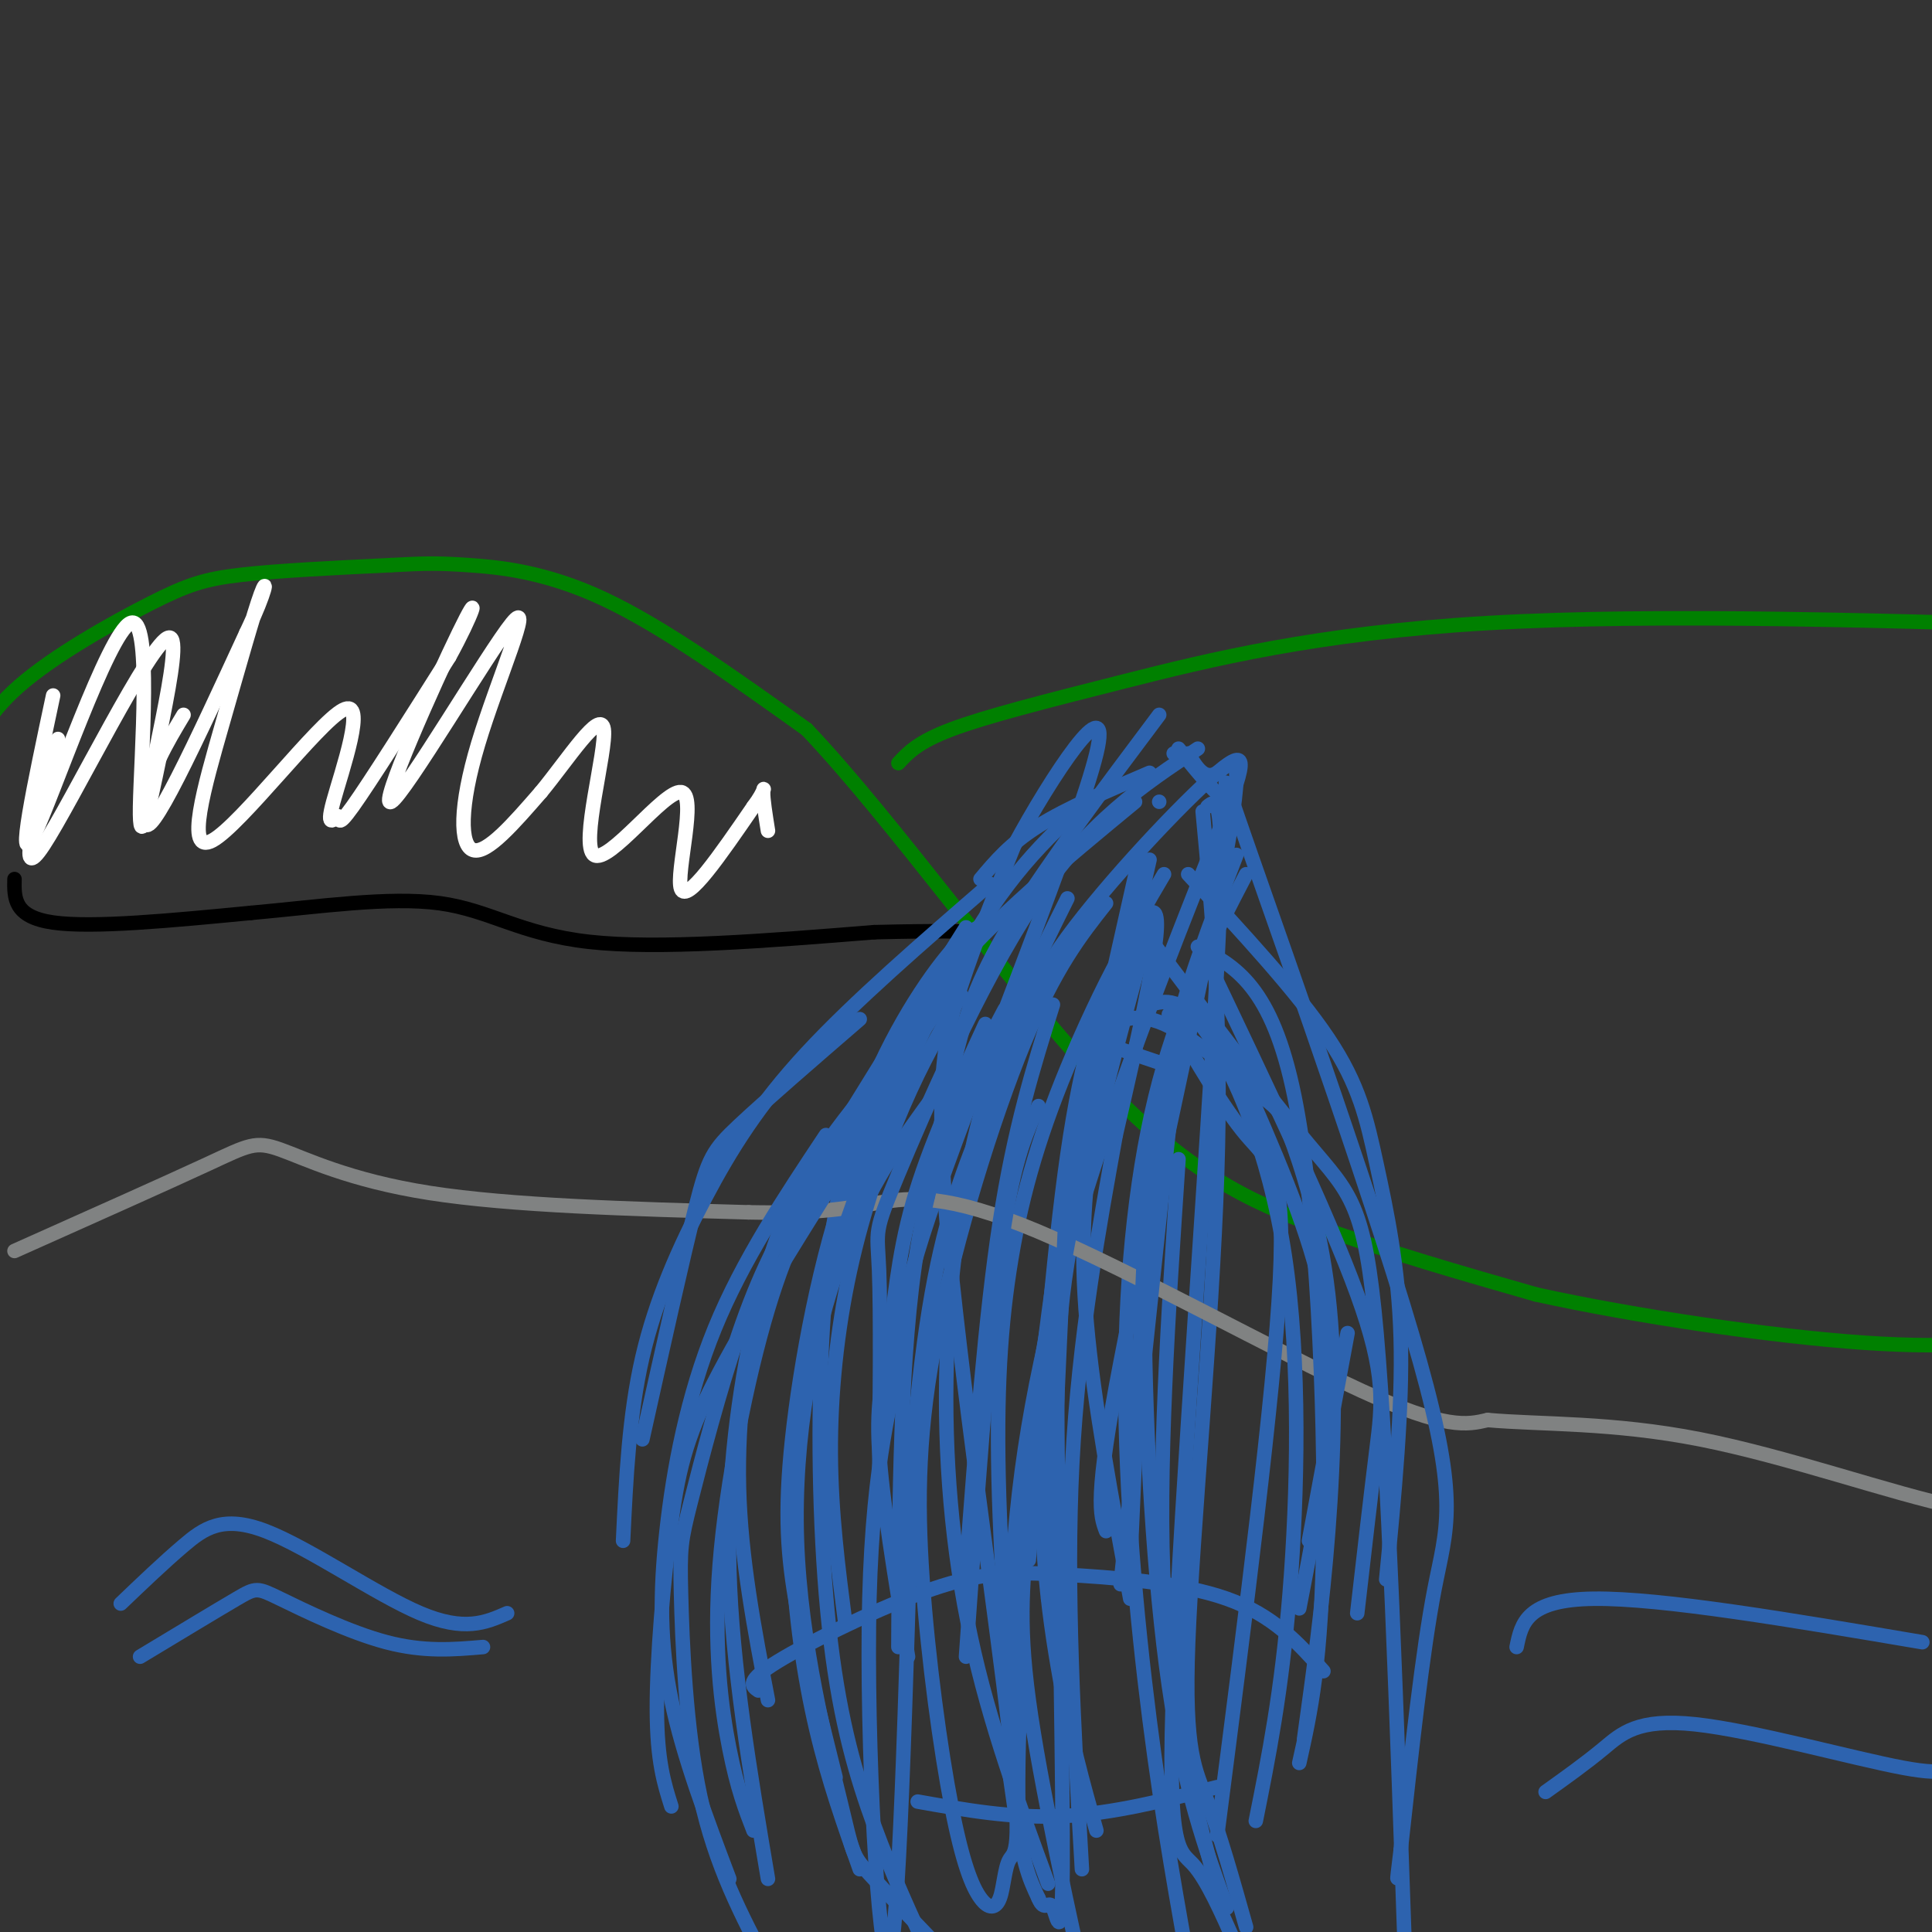 <svg viewBox='0 0 400 400' version='1.1' xmlns='http://www.w3.org/2000/svg' xmlns:xlink='http://www.w3.org/1999/xlink'><rect x="0" y="0" width="400" height="400" fill="#333333" stroke="none"/><g fill='none' stroke='#008000' stroke-width='3' stroke-linecap='round' stroke-linejoin='round'><path d='M-8,160c2.399,-5.851 4.798,-11.702 12,-18c7.202,-6.298 19.208,-13.042 27,-17c7.792,-3.958 11.369,-5.131 19,-6c7.631,-0.869 19.315,-1.435 31,-2'/><path d='M81,117c7.250,-0.405 9.875,-0.417 16,0c6.125,0.417 15.750,1.262 28,7c12.250,5.738 27.125,16.369 42,27'/><path d='M167,151c17.869,18.786 41.542,52.250 60,72c18.458,19.750 31.702,25.786 46,31c14.298,5.214 29.649,9.607 45,14'/><path d='M318,268c20.286,4.476 48.500,8.667 68,10c19.500,1.333 30.286,-0.190 39,-2c8.714,-1.810 15.357,-3.905 22,-6'/><path d='M186,158c2.024,-2.190 4.048,-4.381 11,-7c6.952,-2.619 18.833,-5.667 36,-10c17.167,-4.333 39.619,-9.952 75,-12c35.381,-2.048 83.690,-0.524 132,1'/></g>
<g fill='none' stroke='#000000' stroke-width='3' stroke-linecap='round' stroke-linejoin='round'><path d='M3,182c-0.083,3.917 -0.167,7.833 8,9c8.167,1.167 24.583,-0.417 41,-2'/><path d='M52,189c14.024,-1.262 28.583,-3.417 39,-2c10.417,1.417 16.690,6.405 31,8c14.310,1.595 36.655,-0.202 59,-2'/><path d='M181,193c13.500,-0.333 17.750,-0.167 22,0'/></g>
<g fill='none' stroke='#ffffff' stroke-width='3' stroke-linecap='round' stroke-linejoin='round'><path d='M11,144c-3.917,18.423 -7.833,36.845 -4,29c3.833,-7.845 15.417,-41.958 20,-44c4.583,-2.042 2.167,27.988 2,38c-0.167,10.012 1.917,0.006 4,-10'/><path d='M33,157c1.500,-3.167 3.250,-6.083 5,-9'/><path d='M12,153c-4.482,15.524 -8.964,31.048 -3,22c5.964,-9.048 22.375,-42.667 26,-43c3.625,-0.333 -5.536,32.619 -5,38c0.536,5.381 10.768,-16.810 21,-39'/><path d='M51,131c4.261,-8.954 4.413,-11.840 3,-8c-1.413,3.840 -4.391,14.407 -8,27c-3.609,12.593 -7.850,27.211 -2,24c5.850,-3.211 21.791,-24.253 27,-27c5.209,-2.747 -0.315,12.800 -2,19c-1.685,6.200 0.469,3.054 1,3c0.531,-0.054 -0.563,2.985 3,-2c3.563,-4.985 11.781,-17.992 20,-31'/><path d='M93,136c4.829,-8.735 6.902,-15.072 2,-5c-4.902,10.072 -16.780,36.552 -14,35c2.780,-1.552 20.220,-31.138 25,-37c4.780,-5.862 -3.098,11.999 -7,25c-3.902,13.001 -3.829,21.143 -1,22c2.829,0.857 8.415,-5.572 14,-12'/><path d='M112,164c5.537,-6.690 12.379,-17.414 13,-13c0.621,4.414 -4.978,23.967 -2,26c2.978,2.033 14.532,-13.453 18,-13c3.468,0.453 -1.152,16.844 0,20c1.152,3.156 8.076,-6.922 15,-17'/><path d='M156,167c2.733,-3.667 2.067,-4.333 2,-3c-0.067,1.333 0.467,4.667 1,8'/></g>
<g fill='none' stroke='#2d63af' stroke-width='3' stroke-linecap='round' stroke-linejoin='round'><path d='M206,191c-2.433,0.367 -4.866,0.734 -10,7c-5.134,6.266 -12.970,18.430 -18,33c-5.030,14.570 -7.256,31.544 -8,51c-0.744,19.456 -0.008,41.392 2,58c2.008,16.608 5.288,27.888 9,38c3.712,10.112 7.856,19.056 12,28'/><path d='M221,186c-6.226,12.500 -12.452,25.000 -17,41c-4.548,16.000 -7.417,35.500 -8,55c-0.583,19.500 1.119,39.000 5,57c3.881,18.000 9.940,34.500 16,51'/><path d='M213,323c2.489,-31.556 4.978,-63.111 8,-84c3.022,-20.889 6.578,-31.111 10,-39c3.422,-7.889 6.711,-13.444 10,-19'/><path d='M258,181c-6.720,12.911 -13.440,25.821 -18,43c-4.560,17.179 -6.958,38.625 -7,62c-0.042,23.375 2.274,48.679 5,70c2.726,21.321 5.863,38.661 9,56'/><path d='M203,182c3.083,-3.667 6.167,-7.333 12,-11c5.833,-3.667 14.417,-7.333 23,-11'/><path d='M243,156c0.000,0.000 0.000,0.000 0,0'/><path d='M246,156c1.673,2.827 3.345,5.655 6,4c2.655,-1.655 6.292,-7.792 2,16c-4.292,23.792 -16.512,77.512 -22,106c-5.488,28.488 -4.244,31.744 -3,35'/><path d='M250,167c1.929,-1.619 3.857,-3.238 2,33c-1.857,36.238 -7.500,110.333 -9,147c-1.500,36.667 1.143,35.905 4,39c2.857,3.095 5.929,10.048 9,17'/><path d='M234,331c-3.778,-20.333 -7.556,-40.667 -9,-57c-1.444,-16.333 -0.556,-28.667 2,-44c2.556,-15.333 6.778,-33.667 11,-52'/><path d='M236,177c-6.589,29.149 -13.179,58.298 -17,82c-3.821,23.702 -4.875,41.958 -6,55c-1.125,13.042 -2.321,20.869 0,38c2.321,17.131 8.161,43.565 14,70'/><path d='M199,202c-8.381,11.940 -16.762,23.881 -23,41c-6.238,17.119 -10.333,39.417 -12,55c-1.667,15.583 -0.905,24.452 1,35c1.905,10.548 4.952,22.774 8,35'/><path d='M194,226c-7.179,9.774 -14.357,19.547 -20,35c-5.643,15.453 -9.750,36.585 -9,58c0.750,21.415 6.356,43.112 9,54c2.644,10.888 2.327,10.968 6,15c3.673,4.032 11.337,12.016 19,20'/><path d='M229,187c-5.275,6.668 -10.551,13.335 -17,29c-6.449,15.665 -14.072,40.327 -18,60c-3.928,19.673 -4.163,34.356 -3,51c1.163,16.644 3.722,35.249 6,47c2.278,11.751 4.273,16.647 6,19c1.727,2.353 3.184,2.164 4,0c0.816,-2.164 0.989,-6.304 2,-8c1.011,-1.696 2.859,-0.950 0,-26c-2.859,-25.050 -10.423,-75.898 -13,-106c-2.577,-30.102 -0.165,-39.458 3,-49c3.165,-9.542 7.082,-19.271 11,-29'/><path d='M210,175c7.454,-13.848 20.590,-33.967 17,-19c-3.590,14.967 -23.907,65.022 -33,91c-9.093,25.978 -6.963,27.881 -8,35c-1.037,7.119 -5.241,19.455 -6,49c-0.759,29.545 1.926,76.299 4,74c2.074,-2.299 3.537,-53.649 5,-105'/><path d='M189,300c2.211,-26.807 5.237,-41.325 9,-53c3.763,-11.675 8.262,-20.508 11,-28c2.738,-7.492 3.713,-13.643 12,-25c8.287,-11.357 23.884,-27.919 31,-34c7.116,-6.081 5.749,-1.682 0,13c-5.749,14.682 -15.881,39.647 -24,64c-8.119,24.353 -14.224,48.095 -17,72c-2.776,23.905 -2.222,47.973 -1,62c1.222,14.027 3.111,18.014 5,22'/><path d='M215,393c1.316,3.181 2.106,0.134 3,2c0.894,1.866 1.892,8.646 2,-8c0.108,-16.646 -0.676,-56.717 -1,-82c-0.324,-25.283 -0.190,-35.777 5,-59c5.190,-23.223 15.436,-59.175 14,-55c-1.436,4.175 -14.553,48.479 -21,83c-6.447,34.521 -6.223,59.261 -6,84'/><path d='M211,358c-0.683,20.428 0.611,29.498 0,19c-0.611,-10.498 -3.125,-40.564 -4,-63c-0.875,-22.436 -0.111,-37.240 2,-51c2.111,-13.760 5.568,-26.474 12,-42c6.432,-15.526 15.838,-33.865 18,-32c2.162,1.865 -2.919,23.932 -8,46'/><path d='M231,235c-3.333,18.533 -7.667,41.867 -9,68c-1.333,26.133 0.333,55.067 2,84'/><path d='M249,168c2.018,21.554 4.036,43.107 3,75c-1.036,31.893 -5.125,74.125 -6,97c-0.875,22.875 1.464,26.393 4,33c2.536,6.607 5.268,16.304 8,26'/><path d='M256,177c-5.274,13.631 -10.548,27.262 -14,42c-3.452,14.738 -5.083,30.583 -5,54c0.083,23.417 1.881,54.405 5,76c3.119,21.595 7.560,33.798 12,46'/><path d='M244,240c-2.167,32.417 -4.333,64.833 -3,90c1.333,25.167 6.167,43.083 11,61'/><path d='M240,166c0.000,0.000 0.000,0.000 0,0'/><path d='M209,367c0.000,0.000 1.000,7.000 1,7'/></g>
<g fill='none' stroke='#808282' stroke-width='3' stroke-linecap='round' stroke-linejoin='round'><path d='M3,259c15.738,-7.024 31.476,-14.048 40,-18c8.524,-3.952 9.833,-4.833 15,-3c5.167,1.833 14.190,6.381 31,9c16.810,2.619 41.405,3.310 66,4'/><path d='M155,251c15.311,0.309 20.589,-0.917 27,-2c6.411,-1.083 13.957,-2.022 33,6c19.043,8.022 49.584,25.006 67,33c17.416,7.994 21.708,6.997 26,6'/><path d='M308,294c11.083,0.976 25.792,0.417 44,4c18.208,3.583 39.917,11.310 53,14c13.083,2.690 17.542,0.345 22,-2'/><path d='M427,310c4.333,-0.667 4.167,-1.333 4,-2'/></g>
<g fill='none' stroke='#2d63af' stroke-width='3' stroke-linecap='round' stroke-linejoin='round'><path d='M199,206c-3.964,6.798 -7.929,13.595 -12,23c-4.071,9.405 -8.250,21.417 -11,34c-2.750,12.583 -4.071,25.738 -4,38c0.071,12.262 1.536,23.631 3,35'/><path d='M204,212c-5.869,12.756 -11.738,25.512 -15,37c-3.262,11.488 -3.917,21.708 -5,29c-1.083,7.292 -2.595,11.655 -2,22c0.595,10.345 3.298,26.673 6,43'/><path d='M208,209c-7.167,13.500 -14.333,27.000 -18,49c-3.667,22.000 -3.833,52.500 -4,83'/><path d='M218,208c-4.000,12.750 -8.000,25.500 -11,45c-3.000,19.500 -5.000,45.750 -7,72'/><path d='M215,229c-2.750,6.000 -5.500,12.000 -8,31c-2.500,19.000 -4.750,51.000 -7,83'/><path d='M221,243c0.000,0.000 -4.000,88.000 -4,88'/><path d='M238,234c0.000,0.000 -4.000,90.000 -4,90'/><path d='M244,215c0.000,0.000 -12.000,113.000 -12,113'/><path d='M236,192c-8.067,32.822 -16.133,65.644 -19,92c-2.867,26.356 -0.533,46.244 2,61c2.533,14.756 5.267,24.378 8,34'/><path d='M200,192c-11.899,18.976 -23.798,37.952 -31,50c-7.202,12.048 -9.708,17.167 -12,27c-2.292,9.833 -4.369,24.381 -4,39c0.369,14.619 3.185,29.310 6,44'/><path d='M133,298c4.200,-18.867 8.400,-37.733 11,-48c2.600,-10.267 3.600,-11.933 9,-17c5.400,-5.067 15.200,-13.533 25,-22'/><path d='M205,183c-14.048,12.155 -28.095,24.310 -38,35c-9.905,10.690 -15.667,19.917 -21,30c-5.333,10.083 -10.238,21.024 -13,33c-2.762,11.976 -3.381,24.988 -4,38'/><path d='M246,181c11.292,12.202 22.583,24.405 29,34c6.417,9.595 7.958,16.583 10,26c2.042,9.417 4.583,21.262 5,36c0.417,14.738 -1.292,32.369 -3,50'/><path d='M249,197c12.978,27.178 25.956,54.356 32,71c6.044,16.644 5.156,22.756 4,32c-1.156,9.244 -2.578,21.622 -4,34'/><path d='M254,216c7.133,15.933 14.267,31.867 18,45c3.733,13.133 4.067,23.467 3,35c-1.067,11.533 -3.533,24.267 -6,37'/><path d='M279,276c0.000,0.000 -8.000,43.000 -8,43'/><path d='M240,220c-4.429,-1.488 -8.858,-2.977 -11,-4c-2.142,-1.023 -1.999,-1.581 0,-3c1.999,-1.419 5.852,-3.700 12,-1c6.148,2.700 14.589,10.381 19,14c4.411,3.619 4.791,3.176 7,9c2.209,5.824 6.249,17.914 8,33c1.751,15.086 1.215,33.167 0,49c-1.215,15.833 -3.107,29.416 -5,43'/><path d='M248,196c7.667,4.022 15.333,8.044 20,31c4.667,22.956 6.333,64.844 6,91c-0.333,26.156 -2.667,36.578 -5,47'/><path d='M238,208c3.333,-0.863 6.667,-1.726 12,6c5.333,7.726 12.667,24.042 16,46c3.333,21.958 2.667,49.560 1,70c-1.667,20.440 -4.333,33.720 -7,47'/><path d='M242,210c5.689,9.778 11.378,19.556 16,25c4.622,5.444 8.178,6.556 7,30c-1.178,23.444 -7.089,69.222 -13,115'/><path d='M197,206c-10.560,11.661 -21.119,23.321 -28,34c-6.881,10.679 -10.083,20.375 -13,34c-2.917,13.625 -5.548,31.179 -5,51c0.548,19.821 4.274,41.911 8,64'/><path d='M139,374c-1.482,-4.679 -2.964,-9.357 -3,-20c-0.036,-10.643 1.375,-27.250 3,-39c1.625,-11.750 3.464,-18.643 10,-31c6.536,-12.357 17.768,-30.179 29,-48'/><path d='M194,208c-9.575,13.110 -19.150,26.220 -26,37c-6.850,10.780 -10.976,19.231 -15,31c-4.024,11.769 -7.944,26.856 -10,35c-2.056,8.144 -2.246,9.347 -2,19c0.246,9.653 0.927,27.758 4,42c3.073,14.242 8.536,24.621 14,35'/><path d='M234,189c14.200,18.867 28.400,37.733 37,48c8.600,10.267 11.600,11.933 14,39c2.400,27.067 4.200,79.533 6,132'/><path d='M244,155c4.686,5.761 9.372,11.522 10,10c0.628,-1.522 -2.801,-10.325 5,12c7.801,22.325 26.831,75.780 35,105c8.169,29.220 5.477,34.206 3,47c-2.477,12.794 -4.738,33.397 -7,54'/><path d='M290,383c-1.167,9.333 -0.583,5.667 0,2'/><path d='M240,148c-11.467,15.289 -22.933,30.578 -30,42c-7.067,11.422 -9.733,18.978 -12,28c-2.267,9.022 -4.133,19.511 -6,30'/><path d='M248,155c-11.321,7.512 -22.643,15.024 -34,32c-11.357,16.976 -22.750,43.417 -28,56c-5.250,12.583 -4.357,11.310 -4,20c0.357,8.690 0.179,27.345 0,46'/><path d='M235,166c-14.756,12.176 -29.512,24.351 -40,37c-10.488,12.649 -16.708,25.771 -22,36c-5.292,10.229 -9.656,17.567 -14,32c-4.344,14.433 -8.670,35.963 -10,53c-1.330,17.037 0.334,29.582 2,38c1.666,8.418 3.333,12.709 5,17'/><path d='M171,235c-8.631,12.976 -17.262,25.952 -23,40c-5.738,14.048 -8.583,29.167 -10,42c-1.417,12.833 -1.405,23.381 1,35c2.405,11.619 7.202,24.310 12,37'/><path d='M225,166c-8.448,7.740 -16.896,15.480 -27,34c-10.104,18.520 -21.863,47.820 -28,70c-6.137,22.180 -6.652,37.241 -6,51c0.652,13.759 2.472,26.217 5,37c2.528,10.783 5.764,19.892 9,29'/><path d='M25,332c4.417,-4.226 8.833,-8.452 13,-12c4.167,-3.548 8.083,-6.417 17,-3c8.917,3.417 22.833,13.119 32,17c9.167,3.881 13.583,1.940 18,0'/><path d='M314,341c1.000,-4.917 2.000,-9.833 16,-10c14.000,-0.167 41.000,4.417 68,9'/><path d='M320,371c4.143,-2.958 8.286,-5.917 12,-9c3.714,-3.083 7.000,-6.292 19,-5c12.000,1.292 32.714,7.083 43,9c10.286,1.917 10.143,-0.042 10,-2'/><path d='M29,343c7.970,-4.810 15.940,-9.619 20,-12c4.060,-2.381 4.208,-2.333 9,0c4.792,2.333 14.226,6.952 22,9c7.774,2.048 13.887,1.524 20,1'/><path d='M157,350c-1.354,-0.944 -2.708,-1.888 4,-6c6.708,-4.112 21.478,-11.391 32,-15c10.522,-3.609 16.794,-3.549 27,-3c10.206,0.549 24.344,1.585 34,5c9.656,3.415 14.828,9.207 20,15'/><path d='M190,373c9.833,1.750 19.667,3.500 30,3c10.333,-0.500 21.167,-3.250 32,-6'/></g>
</svg>